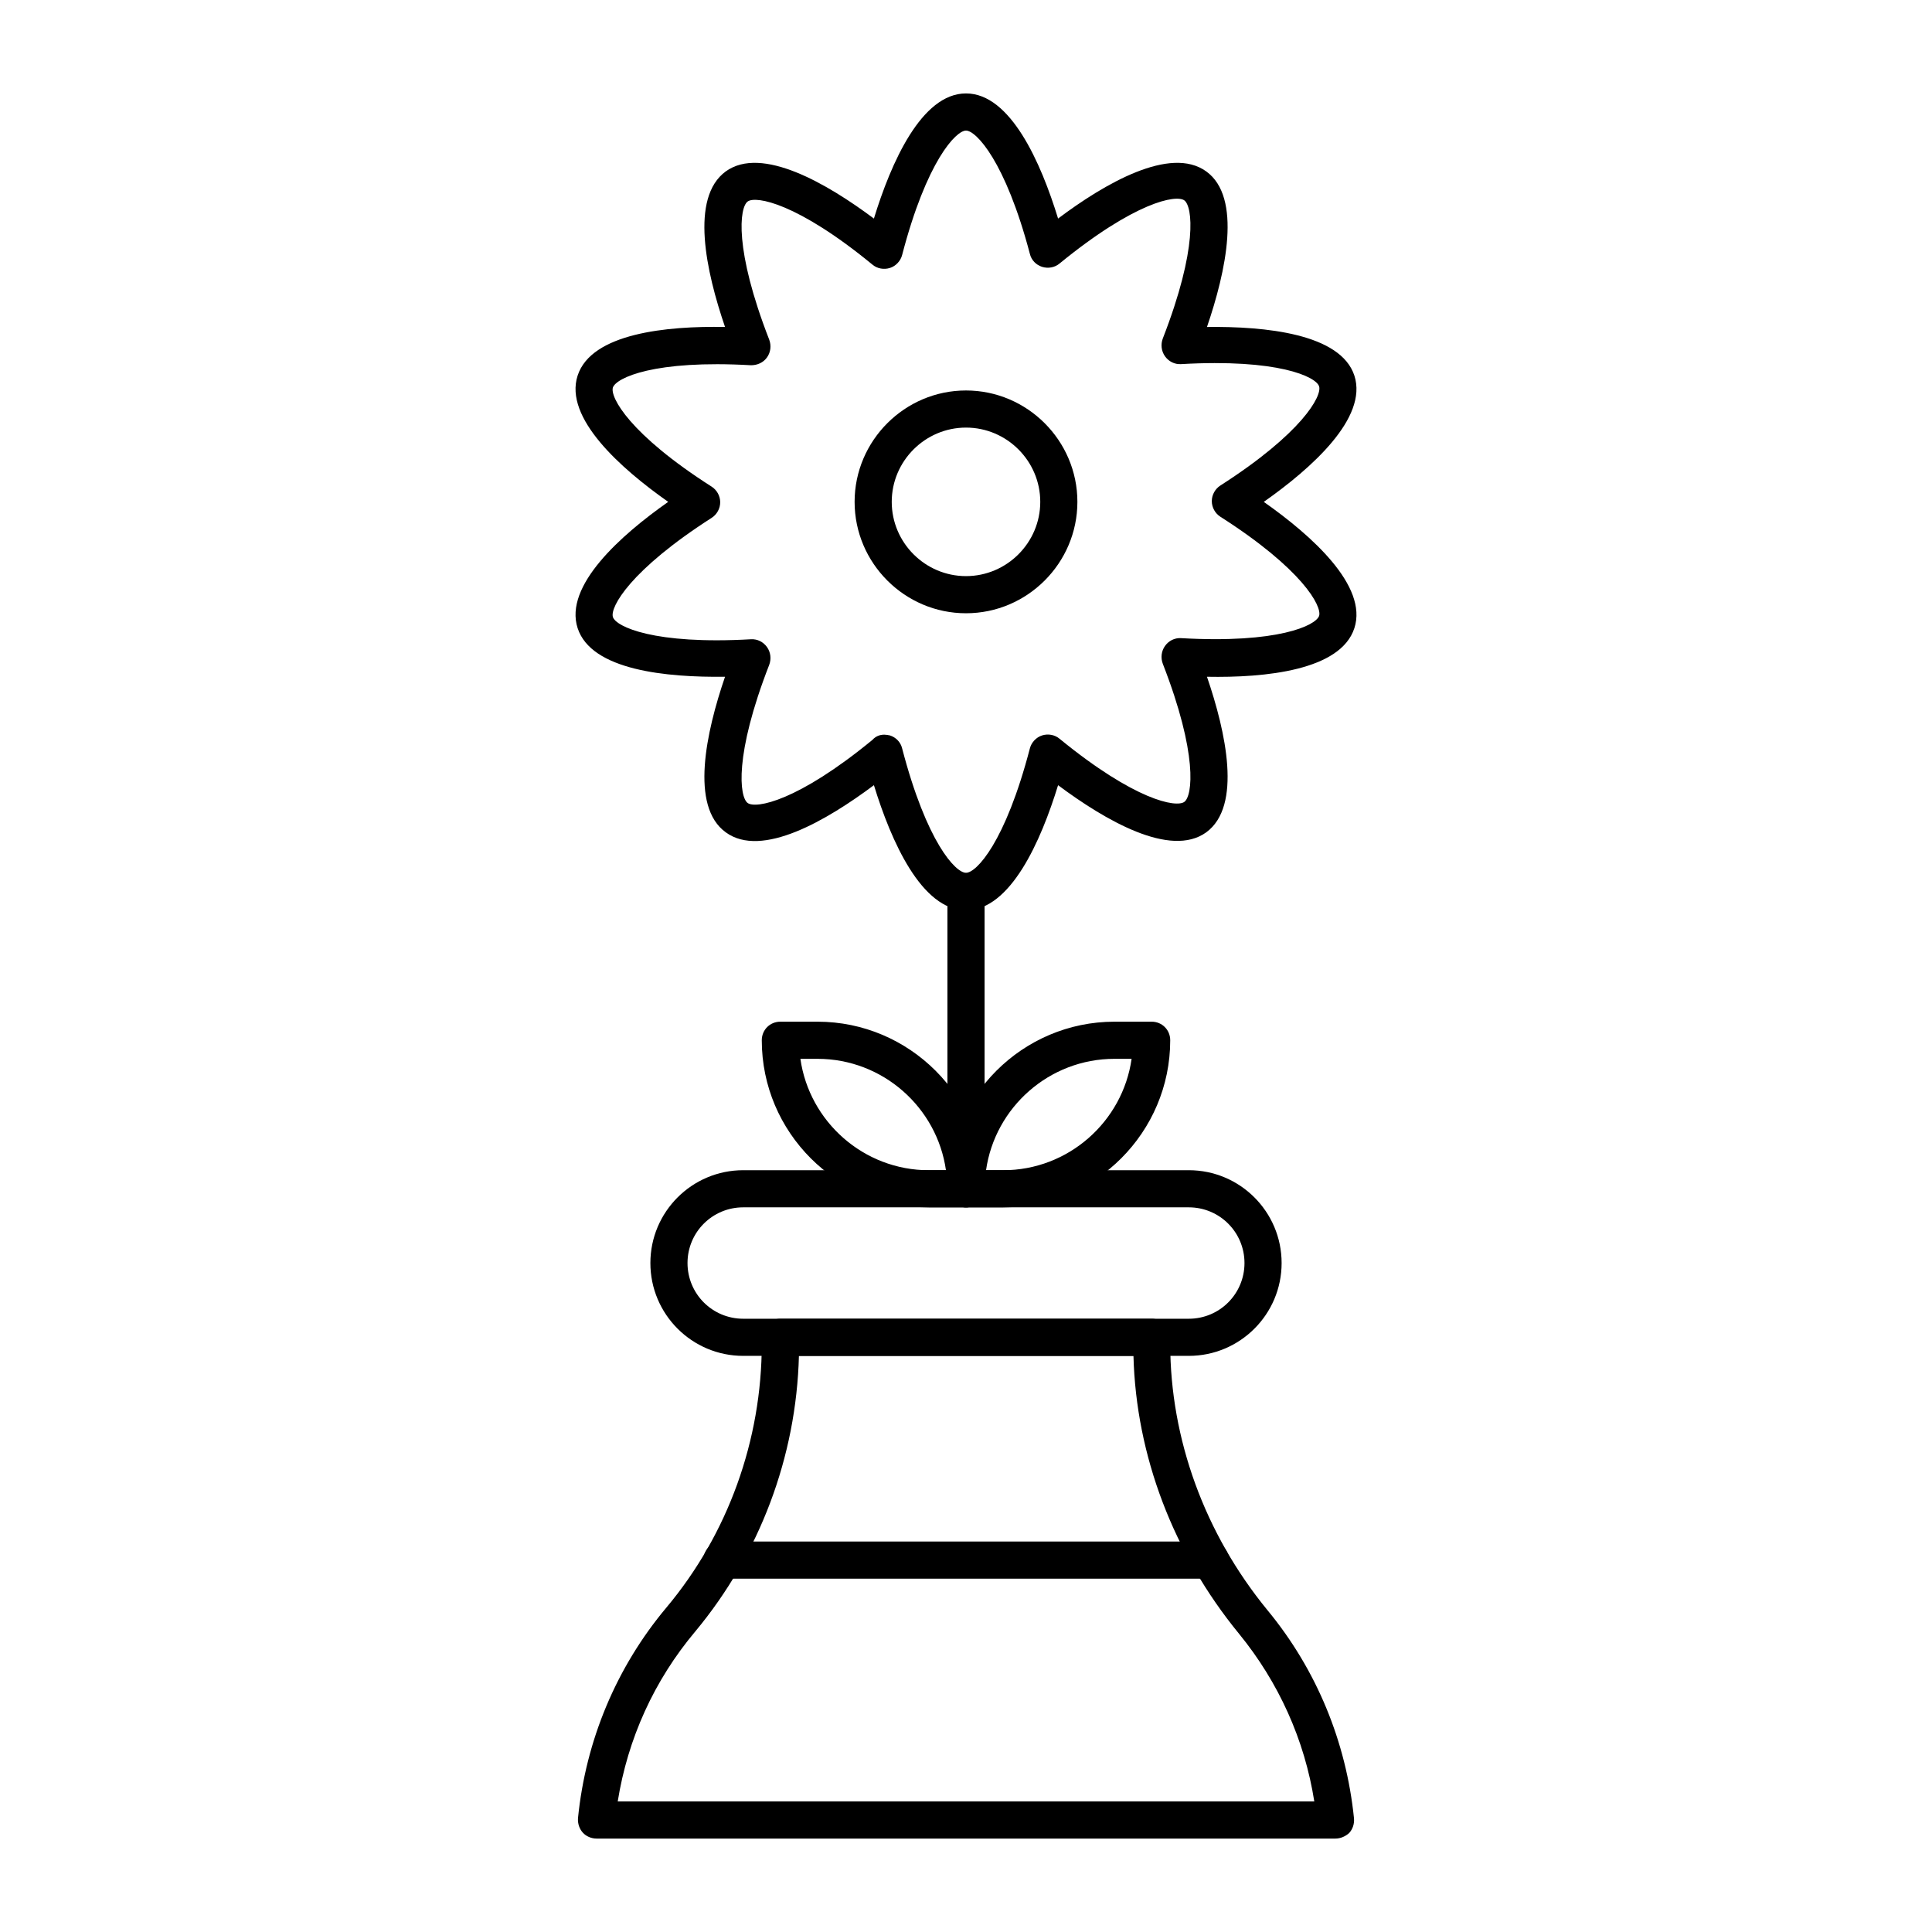 <?xml version="1.0" encoding="UTF-8"?>
<!-- Uploaded to: ICON Repo, www.iconrepo.com, Generator: ICON Repo Mixer Tools -->
<svg fill="#000000" width="800px" height="800px" version="1.1" viewBox="144 144 512 512" xmlns="http://www.w3.org/2000/svg">
 <g>
  <path d="m400 306.52c-16.234 0-29.52-13.285-29.52-29.52s13.285-29.52 29.52-29.52 29.52 13.285 29.52 29.52-13.285 29.52-29.52 29.52zm0-49.203c-10.824 0-19.68 8.855-19.68 19.68 0 10.824 8.855 19.68 19.68 19.68s19.68-8.855 19.68-19.68c0-10.82-8.855-19.68-19.68-19.68z"/>
  <path d="m400 385.24c-11.809 0-19.875-18.402-24.402-33.16-12.398 9.25-29.719 19.484-39.262 12.496-9.543-6.887-5.215-26.566-0.195-41.23-15.449 0.195-35.426-1.672-39.066-12.891s11.414-24.602 24.008-33.457c-12.594-8.855-27.652-22.238-24.008-33.457 3.641-11.219 23.617-13.188 39.066-12.891-5.023-14.66-9.352-34.238 0.191-41.227 9.543-6.887 26.863 3.246 39.262 12.496 4.527-14.758 12.598-33.16 24.406-33.16s19.875 18.402 24.402 33.16c12.301-9.25 29.715-19.383 39.262-12.496 9.543 6.887 5.215 26.566 0.195 41.23 15.449-0.195 35.426 1.77 39.066 12.891 3.641 11.219-11.414 24.602-24.008 33.457 12.594 8.855 27.652 22.238 24.008 33.457-3.641 11.219-23.617 13.188-39.066 12.891 5.019 14.66 9.348 34.242-0.195 41.23-9.543 6.887-26.863-3.246-39.262-12.496-4.527 14.754-12.598 33.156-24.402 33.156zm-21.648-46.543c0.492 0 0.984 0.098 1.477 0.195 1.574 0.492 2.856 1.77 3.246 3.445 6.496 24.895 14.168 32.965 16.926 32.965 2.754 0 10.43-8.07 16.926-32.965 0.395-1.574 1.672-2.953 3.246-3.445s3.344-0.195 4.625 0.887c19.977 16.336 30.898 18.301 33.062 16.727 2.164-1.574 3.641-12.594-5.707-36.605-0.59-1.574-0.395-3.344 0.59-4.723 0.984-1.379 2.559-2.164 4.231-2.066 25.684 1.477 35.719-3.344 36.605-5.902 0.789-2.559-4.43-12.398-26.176-26.273-1.379-0.887-2.262-2.461-2.262-4.133s0.887-3.246 2.262-4.133c21.648-13.875 26.961-23.715 26.176-26.273-0.789-2.559-10.922-7.379-36.605-5.902-1.672 0.098-3.246-0.688-4.231-2.066-0.984-1.379-1.18-3.148-0.59-4.723 9.348-24.008 7.871-35.031 5.707-36.605-2.164-1.574-13.086 0.395-33.062 16.727-1.277 1.082-3.051 1.379-4.625 0.887-1.574-0.492-2.856-1.77-3.246-3.445-6.496-24.598-14.27-32.668-16.926-32.668s-10.43 8.07-16.926 32.965c-0.395 1.574-1.672 2.953-3.246 3.445-1.574 0.492-3.344 0.195-4.625-0.887-19.875-16.336-30.898-18.301-33.062-16.727s-3.641 12.594 5.707 36.605c0.59 1.574 0.395 3.344-0.59 4.723-0.984 1.379-2.559 2.066-4.231 2.066-25.684-1.477-35.719 3.344-36.605 5.902-0.789 2.559 4.43 12.398 26.176 26.273 1.379 0.887 2.262 2.461 2.262 4.133s-0.887 3.246-2.262 4.133c-21.648 13.875-26.961 23.715-26.176 26.273 0.789 2.559 10.922 7.379 36.605 5.902 1.672-0.098 3.246 0.688 4.231 2.066 0.984 1.379 1.18 3.148 0.59 4.723-9.348 24.008-7.871 35.031-5.707 36.605s13.188-0.395 33.062-16.727c0.883-0.984 1.965-1.379 3.148-1.379z"/>
  <path d="m459.04 503.32h-118.08c-13.578 0-24.602-11.02-24.602-24.602 0-13.578 11.02-24.602 24.602-24.602h118.08c13.578 0 24.602 11.02 24.602 24.602 0 13.578-11.023 24.602-24.602 24.602zm-118.08-39.363c-8.168 0-14.762 6.594-14.762 14.762s6.594 14.762 14.762 14.762h118.08c8.168 0 14.762-6.594 14.762-14.762s-6.594-14.762-14.762-14.762z"/>
  <path d="m400 463.96c-2.754 0-4.922-2.164-4.922-4.922v-78.719c0-2.754 2.164-4.922 4.922-4.922 2.754 0 4.922 2.164 4.922 4.922v78.719c-0.004 2.758-2.168 4.922-4.922 4.922z"/>
  <path d="m409.84 463.96h-9.84c-2.754 0-4.922-2.164-4.922-4.922 0-24.402 19.875-44.281 44.281-44.281h9.84c2.754 0 4.922 2.164 4.922 4.922-0.004 24.406-19.879 44.281-44.281 44.281zm-4.527-9.84h4.527c17.32 0 31.684-12.891 34.047-29.52h-4.527c-17.32 0-31.688 12.891-34.047 29.52z"/>
  <path d="m400 463.96h-9.84c-24.402 0-44.281-19.875-44.281-44.281 0-2.754 2.164-4.922 4.922-4.922h9.84c24.402 0 44.281 19.875 44.281 44.281-0.004 2.758-2.168 4.922-4.922 4.922zm-43.887-39.359c2.363 16.629 16.727 29.52 34.047 29.52h4.527c-2.363-16.629-16.727-29.52-34.047-29.52z"/>
  <path d="m464.75 562.36h-129.4c-2.754 0-4.922-2.164-4.922-4.922 0-2.754 2.164-4.922 4.922-4.922h129.39c2.754 0 4.922 2.164 4.922 4.922s-2.164 4.922-4.918 4.922z"/>
  <path d="m497.91 631.24h-195.82c-1.379 0-2.754-0.59-3.641-1.574-0.887-0.984-1.379-2.363-1.277-3.836 2.066-20.566 10.137-39.949 23.418-55.793 16.336-19.484 25.289-44.379 25.289-69.961v-1.676c0-2.754 2.164-4.922 4.922-4.922h98.398c2.754 0 4.922 2.164 4.922 4.922v1.672c0 25.289 9.152 50.383 25.781 70.652 12.988 15.742 20.859 34.832 22.926 55.203 0.098 1.379-0.297 2.754-1.277 3.836-0.988 0.887-2.266 1.477-3.644 1.477zm-190.21-9.84h184.6c-2.559-16.336-9.445-31.586-19.977-44.477-17.32-21.156-27.258-47.133-27.945-73.602h-88.656c-0.688 26.766-10.43 52.547-27.453 73.012-10.922 12.988-17.91 28.438-20.566 45.066z"/>
 </g>
</svg>